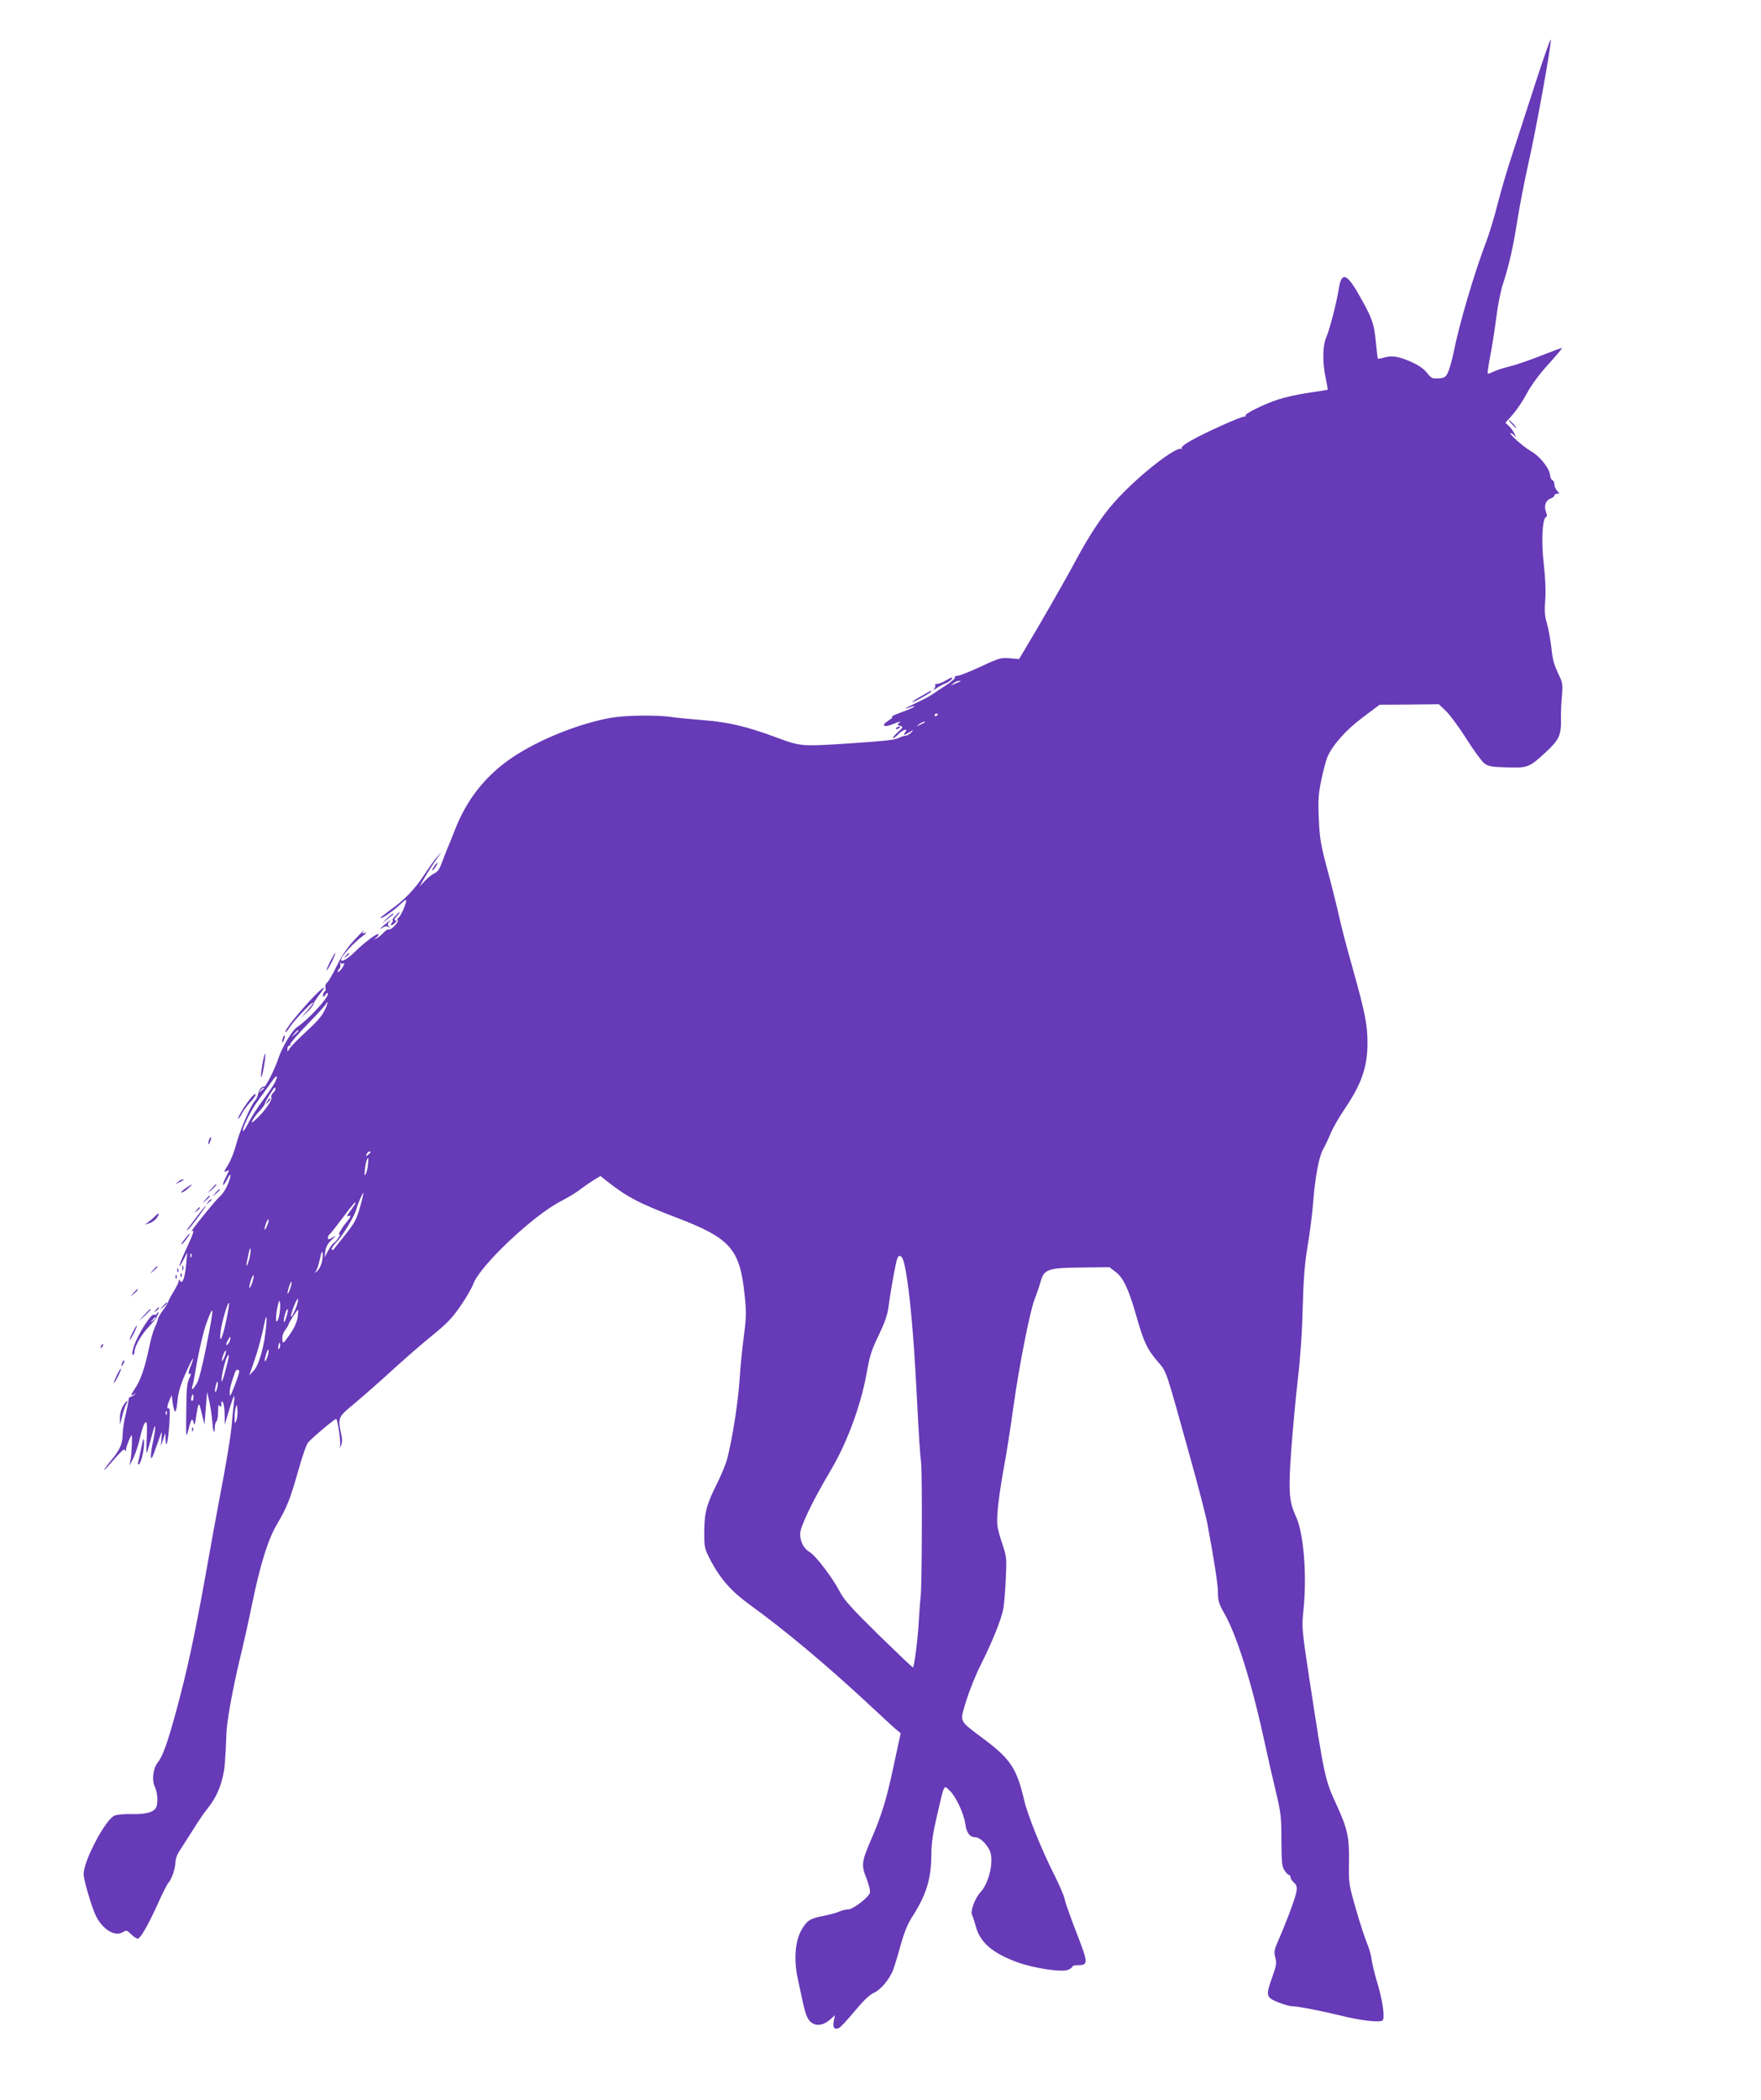 <?xml version="1.0" standalone="no"?>
<!DOCTYPE svg PUBLIC "-//W3C//DTD SVG 20010904//EN"
 "http://www.w3.org/TR/2001/REC-SVG-20010904/DTD/svg10.dtd">
<svg version="1.0" xmlns="http://www.w3.org/2000/svg"
 width="1074pt" height="1280pt" viewBox="0 0 1074 1280"
 preserveAspectRatio="xMidYMid meet">
<g transform="translate(0,1280) scale(0.1,-0.1)"
fill="#673ab7" stroke="none">
<path d="M9366 12299 c-48 -150 -113 -347 -142 -437 -30 -90 -70 -225 -89
-301 -19 -76 -50 -178 -68 -227 -75 -195 -168 -511 -202 -684 -10 -47 -25
-101 -34 -120 -14 -30 -21 -34 -58 -37 -38 -2 -45 1 -70 34 -18 23 -50 46 -90
64 -80 36 -121 43 -169 30 -21 -6 -39 -9 -41 -8 -1 2 -7 48 -12 102 -10 113
-25 153 -109 298 -70 122 -101 129 -117 27 -12 -81 -56 -249 -75 -293 -24 -52
-26 -153 -5 -251 8 -38 14 -71 12 -72 -1 -1 -52 -9 -112 -18 -61 -8 -145 -27
-189 -41 -88 -29 -209 -89 -199 -98 3 -4 -1 -7 -10 -7 -21 0 -235 -96 -320
-144 -43 -24 -65 -42 -61 -49 4 -7 3 -9 -1 -5 -26 24 -268 -166 -402 -316 -80
-88 -156 -203 -244 -366 -60 -113 -223 -397 -310 -541 l-34 -57 -56 5 c-53 5
-65 2 -178 -51 -67 -31 -130 -56 -142 -56 -11 0 -18 -4 -15 -9 3 -5 -20 -26
-52 -47 -31 -20 -70 -46 -86 -57 -15 -11 -60 -34 -100 -53 -70 -33 -84 -44
-29 -23 15 5 24 6 18 1 -5 -6 -41 -21 -80 -35 -38 -14 -63 -26 -55 -27 8 0 -2
-11 -23 -24 -46 -29 -27 -43 27 -21 39 17 59 20 37 6 -11 -7 -9 -10 8 -16 21
-6 20 -8 -16 -41 -20 -19 -32 -34 -27 -34 6 0 21 11 34 25 26 28 62 37 40 10
-16 -20 -6 -19 28 2 26 16 26 16 10 -2 -9 -10 -25 -19 -35 -20 -10 -1 -27 -6
-38 -12 -26 -14 -72 -19 -305 -35 -293 -19 -295 -19 -444 36 -182 68 -300 95
-451 106 -71 6 -157 14 -190 19 -89 13 -279 11 -370 -5 -191 -34 -432 -130
-595 -238 -168 -112 -286 -261 -359 -454 -18 -46 -36 -91 -41 -100 -4 -10 -18
-46 -31 -80 -17 -48 -29 -67 -48 -75 -14 -6 -41 -27 -59 -46 l-34 -36 23 40
c26 45 58 95 90 140 l21 30 -27 -30 c-15 -16 -50 -66 -79 -110 -57 -87 -119
-151 -209 -215 -31 -23 -57 -43 -57 -46 0 -11 77 41 118 80 32 31 42 36 39 21
-6 -30 -35 -93 -47 -100 -6 -4 -8 -11 -5 -16 8 -11 -42 -62 -54 -55 -4 3 -19
-6 -32 -20 -13 -14 -33 -30 -44 -35 -20 -10 -20 -10 -1 5 11 9 17 18 14 21 -7
8 -86 -51 -141 -105 -43 -43 -87 -69 -87 -52 0 22 74 103 136 149 19 15 22 20
9 16 -18 -6 -19 -5 -6 13 7 10 -16 -12 -53 -51 -47 -50 -79 -96 -111 -161 -24
-50 -51 -97 -60 -104 -9 -7 -13 -21 -10 -31 3 -9 1 -20 -5 -24 -5 -3 -10 -14
-10 -23 0 -13 2 -13 15 4 10 14 14 15 15 5 0 -27 -122 -159 -189 -203 -29 -19
-91 -123 -111 -184 -21 -66 -81 -185 -89 -179 -12 7 -34 -22 -38 -48 -2 -12
-10 -28 -18 -37 -27 -29 -93 -184 -114 -264 -11 -43 -33 -101 -50 -127 -26
-42 -27 -48 -10 -39 20 11 20 11 0 -29 -12 -22 -21 -46 -21 -53 1 -7 10 4 21
25 23 44 31 48 20 9 -13 -43 -37 -85 -61 -107 -28 -24 -186 -220 -171 -211 19
12 12 -10 -34 -110 -46 -98 -56 -141 -15 -62 l22 43 -6 -65 c-6 -81 -23 -131
-36 -110 -8 12 -10 12 -10 1 0 -8 -14 -37 -31 -64 -17 -28 -32 -56 -33 -63 -1
-6 -15 -29 -31 -50 -16 -21 -31 -47 -32 -57 -2 -10 -10 -31 -18 -48 -9 -16
-24 -69 -34 -117 -27 -128 -52 -202 -83 -249 -32 -48 -35 -61 -10 -42 15 11
15 11 4 -1 -7 -8 -18 -15 -25 -15 -7 0 -13 -9 -13 -20 -1 -11 -9 -51 -18 -90
-10 -38 -17 -92 -18 -120 -1 -58 -16 -92 -68 -155 -51 -62 -61 -85 -14 -30 84
95 91 102 97 88 3 -8 6 -4 6 8 1 17 28 84 34 84 5 0 0 -110 -6 -145 l-7 -40
25 50 c13 28 31 83 40 124 8 40 22 79 29 87 13 12 14 0 11 -93 -4 -104 -4
-106 9 -63 8 25 19 67 26 93 19 73 23 48 6 -37 -17 -79 -20 -124 -10 -113 4 3
19 44 35 89 28 81 28 82 24 33 l-4 -50 14 40 13 40 2 -40 c2 -69 16 -10 23 98
4 63 3 96 -3 92 -14 -8 -12 14 4 50 l13 30 7 -53 c5 -28 11 -50 15 -47 5 2 11
34 14 70 4 46 19 96 48 161 23 52 43 93 45 91 3 -2 -3 -20 -11 -40 -18 -43
-19 -61 -4 -51 6 3 3 -9 -6 -27 -14 -26 -18 -65 -19 -203 -2 -152 -1 -166 10
-123 20 77 25 87 34 57 6 -22 8 -19 14 20 17 110 18 111 36 35 l17 -70 8 100
8 100 15 -65 c7 -36 15 -89 17 -119 4 -58 15 -83 15 -33 0 17 5 34 10 37 6 3
10 30 10 58 0 37 3 48 10 37 8 -12 10 -10 10 10 0 20 2 22 10 10 5 -8 10 -42
10 -75 l1 -60 25 85 c30 100 39 114 30 45 -3 -27 -9 -81 -12 -120 -5 -71 -36
-259 -80 -485 -13 -69 -49 -264 -79 -435 -71 -393 -112 -581 -179 -831 -56
-205 -83 -279 -115 -320 -28 -35 -36 -107 -17 -146 16 -32 21 -93 10 -123 -12
-31 -60 -46 -146 -44 -46 1 -95 -3 -109 -9 -55 -22 -189 -275 -189 -357 0 -36
51 -208 76 -257 43 -84 118 -127 165 -96 20 13 24 11 50 -15 16 -16 35 -27 41
-25 18 6 63 86 121 213 27 61 56 118 64 127 21 24 42 87 43 126 0 20 12 51 29
75 15 23 51 80 80 125 28 46 67 103 86 126 61 75 96 164 106 273 4 54 8 128 9
165 0 78 35 275 85 484 20 82 52 225 71 319 51 249 100 405 155 496 58 98 79
150 129 327 22 79 48 155 59 168 21 26 161 144 171 144 9 0 29 -136 24 -163
-4 -20 -4 -20 6 2 8 18 8 39 0 73 -20 96 -19 99 83 183 50 42 153 132 227 200
74 68 184 163 244 212 87 70 123 107 172 178 35 50 71 112 81 139 41 111 366
418 535 504 43 22 94 53 115 70 21 16 57 41 81 56 l44 27 35 -28 c125 -99 196
-137 432 -227 326 -125 383 -190 412 -468 11 -102 11 -135 -4 -250 -10 -73
-22 -196 -27 -274 -9 -136 -44 -358 -75 -477 -8 -31 -35 -96 -59 -145 -67
-133 -80 -182 -81 -298 0 -99 1 -103 38 -175 60 -114 128 -191 236 -269 217
-157 472 -370 735 -615 71 -66 142 -132 159 -146 l30 -25 -43 -200 c-44 -206
-73 -301 -141 -457 -54 -126 -57 -149 -24 -230 15 -39 24 -75 20 -87 -9 -28
-103 -100 -132 -100 -14 0 -39 -6 -56 -14 -18 -8 -61 -19 -96 -26 -81 -15
-101 -28 -136 -91 -36 -67 -44 -181 -20 -289 9 -41 23 -106 31 -145 20 -90 33
-117 66 -133 31 -14 69 -3 106 31 l24 22 -7 -36 c-7 -40 2 -53 30 -43 10 4 53
50 96 102 54 65 91 101 118 113 41 18 92 78 117 137 7 19 28 85 45 148 22 80
44 134 70 175 88 136 119 236 119 385 0 64 9 126 35 238 46 198 40 185 77 150
38 -36 86 -139 95 -202 7 -54 27 -82 59 -82 28 0 65 -33 89 -79 29 -58 -1
-198 -55 -256 -34 -36 -63 -115 -52 -139 6 -11 16 -43 23 -69 25 -98 103 -165
256 -220 98 -36 268 -61 305 -46 15 6 28 15 28 20 0 5 15 9 34 9 64 0 63 13
-8 196 -36 92 -68 183 -72 203 -3 20 -32 88 -64 151 -77 152 -164 367 -185
460 -43 186 -83 247 -239 364 -163 123 -153 103 -115 232 18 60 58 161 90 224
72 144 125 275 138 343 5 29 12 111 15 182 6 126 6 133 -25 225 -28 87 -31
103 -25 185 3 50 19 162 35 250 17 88 44 261 61 385 35 252 102 591 130 660
10 25 26 71 35 102 22 82 42 89 256 91 l165 2 38 -29 c48 -36 81 -108 129
-278 43 -151 64 -194 128 -269 55 -64 44 -31 194 -571 52 -185 101 -374 109
-420 43 -230 64 -368 64 -420 0 -46 7 -67 34 -115 78 -133 170 -423 248 -783
22 -102 55 -246 73 -320 29 -122 32 -150 32 -290 1 -133 3 -159 19 -182 10
-16 22 -28 27 -28 5 0 9 -6 9 -13 0 -8 9 -22 21 -33 16 -14 20 -27 16 -54 -5
-35 -54 -168 -109 -295 -27 -62 -30 -74 -20 -109 9 -35 6 -50 -20 -122 -39
-110 -37 -120 36 -150 33 -13 70 -24 83 -24 36 0 184 -29 298 -57 122 -31 247
-45 258 -29 14 19 -2 127 -34 231 -16 55 -32 119 -34 142 -3 24 -16 69 -30
102 -13 33 -44 126 -67 208 -41 143 -43 152 -41 278 3 156 -9 207 -77 355 -70
153 -72 162 -166 775 -44 291 -45 303 -35 405 23 217 2 475 -46 577 -42 90
-46 153 -28 403 9 124 27 317 40 430 15 128 27 293 30 440 5 179 12 268 30
375 13 77 29 199 34 270 12 153 36 278 61 320 10 17 30 59 45 95 15 36 54 103
86 150 102 150 139 256 139 401 0 113 -15 187 -89 451 -34 119 -72 265 -85
325 -13 59 -45 187 -71 283 -41 154 -47 191 -52 311 -5 116 -2 150 16 237 12
56 28 117 36 136 31 73 115 168 218 244 l101 76 180 1 181 2 44 -42 c24 -23
80 -99 125 -170 44 -70 94 -138 109 -149 24 -18 46 -22 137 -24 128 -4 136 -1
237 92 82 76 95 104 93 203 -1 37 2 101 6 141 5 58 3 81 -10 108 -40 85 -46
104 -55 190 -6 49 -18 115 -27 145 -13 41 -15 75 -10 141 4 55 1 135 -9 220
-16 137 -9 278 14 286 7 2 7 12 0 30 -14 37 -3 71 26 82 14 5 25 14 25 20 0 5
7 10 17 10 15 0 15 1 0 18 -10 10 -17 28 -17 39 0 12 -5 23 -11 25 -7 2 -13
15 -15 29 -4 45 -63 118 -118 149 -48 28 -140 110 -122 110 5 0 15 -8 23 -17
12 -15 11 -13 0 12 -8 17 -24 39 -36 49 l-20 19 44 49 c24 27 64 86 87 130 27
50 75 116 130 176 48 53 86 98 84 100 -2 2 -59 -19 -127 -46 -68 -27 -155 -57
-193 -66 -38 -9 -82 -24 -98 -32 -17 -9 -32 -13 -35 -11 -2 3 5 52 16 109 11
56 27 159 36 228 8 69 26 161 40 205 40 124 63 226 90 398 14 87 43 236 64
330 45 194 144 740 139 765 -2 9 -43 -108 -92 -259z m-3516 -3656 c-8 -3 -24
-10 -35 -15 -20 -9 -20 -9 -1 6 11 9 27 16 35 15 14 0 14 -1 1 -6z m-130 -197
c0 -3 -4 -8 -10 -11 -5 -3 -10 -1 -10 4 0 6 5 11 10 11 6 0 10 -2 10 -4z m-81
-50 c-2 -2 -15 -9 -29 -15 -24 -11 -24 -11 -6 3 16 13 49 24 35 12z m-3548
-1470 c15 9 10 -10 -11 -36 -11 -14 -20 -20 -20 -13 0 6 5 15 10 18 6 4 8 16
5 28 -2 12 -2 16 1 9 3 -6 10 -10 15 -6z m-110 -283 c-21 -42 -46 -70 -136
-153 -33 -31 -68 -67 -77 -80 -16 -24 -16 -24 -15 -3 1 12 5 19 9 17 4 -3 8 1
8 10 0 8 50 65 110 127 61 62 110 117 110 122 0 6 3 8 6 5 3 -3 -4 -23 -15
-45z m-161 -126 c0 -2 -10 -12 -22 -23 l-23 -19 19 23 c18 21 26 27 26 19z
m-145 -319 c-10 -18 -41 -64 -70 -103 -29 -38 -68 -98 -86 -133 -17 -34 -34
-60 -36 -58 -11 10 45 125 92 188 29 40 66 92 82 114 32 47 43 42 18 -8z m-65
-32 c0 -2 -8 -10 -17 -17 -16 -13 -17 -12 -4 4 13 16 21 21 21 13z m70 -5 c0
-5 -7 -17 -16 -25 -8 -9 -13 -20 -9 -26 8 -13 -36 -78 -85 -125 -34 -32 -40
-35 -30 -15 7 14 26 40 43 57 17 18 32 39 33 46 2 14 54 97 60 97 2 0 4 -4 4
-9z m580 -385 c0 -2 -7 -9 -15 -16 -13 -11 -14 -10 -9 4 5 14 24 23 24 12z
m-16 -77 c-2 -22 -8 -48 -14 -57 -7 -13 -8 -7 -5 23 3 38 13 75 20 75 2 0 1
-18 -1 -41z m-43 -239 c-27 -97 -34 -110 -102 -196 -35 -43 -64 -81 -66 -83
-2 -2 -6 -1 -10 3 -4 3 10 23 29 44 38 38 110 158 122 202 9 33 38 101 42 97
1 -1 -5 -32 -15 -67z m-37 -2 c-4 -7 -18 -28 -31 -45 -19 -26 -20 -31 -7 -26
19 7 14 -6 -16 -42 -27 -33 -53 -78 -40 -70 7 4 4 -4 -5 -19 -10 -15 -23 -30
-30 -34 -7 -4 -22 -25 -34 -47 l-22 -40 5 37 c3 25 15 47 38 69 30 28 30 30 6
15 -24 -14 -28 -14 -28 -2 0 8 4 18 10 21 5 3 41 49 80 101 38 51 72 94 76 94
3 0 2 -6 -2 -12z m-534 -128 c-16 -40 -23 -33 -9 9 6 18 14 30 17 27 2 -3 -1
-19 -8 -36z m-105 -182 c-4 -24 -12 -50 -17 -58 -6 -11 -7 -7 -3 14 3 15 9 41
12 57 9 45 16 34 8 -13z m436 -49 c-6 -20 -19 -43 -29 -50 -15 -12 -16 -12 -6
1 7 8 18 42 25 75 9 42 14 53 17 35 2 -13 -1 -41 -7 -61z m-794 39 c-3 -8 -6
-5 -6 6 -1 11 2 17 5 13 3 -3 4 -12 1 -19z m4356 -81 c25 -132 49 -394 66
-722 17 -324 21 -387 29 -455 7 -69 5 -768 -3 -810 -2 -14 -7 -79 -11 -145 -5
-106 -27 -282 -36 -290 -2 -2 -96 88 -209 198 -166 163 -212 214 -238 265 -43
83 -145 217 -180 238 -39 23 -61 64 -61 113 0 44 75 199 186 387 100 168 183
393 219 590 21 118 30 143 81 249 31 65 47 111 54 165 5 41 19 127 31 191 19
101 24 116 39 112 13 -4 22 -25 33 -86z m-3987 -83 c-8 -21 -15 -32 -15 -23
-1 22 22 86 26 73 2 -5 -3 -28 -11 -50z m234 -29 c-16 -47 -23 -40 -8 8 6 20
13 35 16 33 2 -3 -1 -21 -8 -41z m30 -130 c-29 -67 -35 -50 -8 21 13 32 24 52
26 43 1 -8 -6 -37 -18 -64z m-95 -21 c-3 -24 -11 -46 -16 -50 -11 -6 -4 68 9
111 5 19 6 19 10 1 2 -10 1 -38 -3 -62z m-324 -38 c-24 -116 -45 -159 -36 -76
7 58 44 185 52 177 2 -3 -5 -48 -16 -101z m365 13 c-9 -27 -14 -36 -15 -22 -1
24 17 78 24 71 3 -2 -1 -24 -9 -49z m69 -2 c-5 -29 -22 -66 -48 -103 -41 -58
-42 -58 -45 -30 -2 18 4 40 17 57 12 16 21 31 21 35 0 9 54 92 58 89 2 -2 0
-23 -3 -48z m-555 -167 c-26 -130 -47 -214 -61 -236 -24 -39 -34 -44 -25 -11
4 12 11 47 16 77 19 118 51 257 71 309 46 123 45 95 -1 -139z m363 113 c-10
-116 -43 -233 -74 -267 l-29 -31 28 80 c24 68 49 159 68 253 8 42 13 22 7 -35z
m-220 -83 c-5 -19 -23 -39 -23 -25 0 9 20 45 24 45 2 0 2 -9 -1 -20z m299 -52
c-6 -6 -7 0 -4 19 5 21 7 23 10 9 2 -10 0 -22 -6 -28z m-72 -53 c-16 -41 -21
-25 -7 20 6 22 13 33 15 24 1 -9 -2 -28 -8 -44z m-260 5 c-16 -40 -23 -33 -9
9 6 18 14 30 17 27 2 -3 -1 -19 -8 -36z m5 -85 c-15 -58 -24 -79 -24 -59 -1
27 23 126 36 147 14 22 10 -7 -12 -88z m84 -7 c0 -7 -13 -47 -29 -88 -24 -61
-29 -69 -29 -44 -1 27 7 58 34 132 2 6 9 12 15 12 5 0 10 -6 9 -12z m-134 -98
c-4 -17 -9 -29 -12 -26 -3 2 -2 19 2 36 4 17 9 29 12 26 3 -2 2 -19 -2 -36z
m-145 -60 c0 -11 -4 -20 -9 -20 -5 0 -7 9 -4 20 3 11 7 20 9 20 2 0 4 -9 4
-20z m261 -140 c-9 -23 -10 -21 -10 15 -1 22 3 51 7 65 6 22 7 20 10 -15 2
-23 -1 -52 -7 -65z m-424 38 c-3 -8 -6 -5 -6 6 -1 11 2 17 5 13 3 -3 4 -12 1
-19z"/>
<path d="M1631 6087 c-13 -21 -12 -21 5 -5 10 10 16 20 13 22 -3 3 -11 -5 -18
-17z"/>
<path d="M9220 10215 c13 -14 26 -25 28 -25 3 0 -5 11 -18 25 -13 14 -26 25
-28 25 -3 0 5 -11 18 -25z"/>
<path d="M5765 8650 c-16 -10 -39 -19 -49 -19 -11 -1 -16 -4 -13 -8 4 -3 1
-13 -6 -22 -7 -9 0 -7 18 6 17 11 40 23 52 27 21 7 53 37 37 35 -5 0 -22 -9
-39 -19z"/>
<path d="M5615 8554 c-33 -18 -55 -34 -50 -34 12 0 115 58 115 65 0 7 2 8 -65
-31z"/>
<path d="M5465 8360 c-3 -6 1 -7 9 -4 18 7 21 14 7 14 -6 0 -13 -4 -16 -10z"/>
<path d="M2645 7514 c-9 -15 -12 -23 -6 -20 11 7 35 46 28 46 -3 0 -12 -12
-22 -26z"/>
<path d="M2410 7215 c-13 -14 -20 -25 -16 -25 5 0 3 -7 -4 -15 -7 -8 -8 -15
-2 -15 5 0 15 7 22 15 10 12 10 15 -1 15 -7 0 -3 10 11 25 13 14 21 25 18 25
-2 0 -15 -11 -28 -25z"/>
<path d="M2357 7198 c-31 -31 -31 -32 -2 -8 16 14 34 28 40 32 5 5 6 8 2 8 -4
0 -22 -15 -40 -32z"/>
<path d="M2340 7158 c-25 -22 -27 -27 -9 -15 20 12 29 13 40 4 11 -10 11 -9 1
4 -9 12 -9 18 0 27 24 24 2 10 -32 -20z"/>
<path d="M2014 6939 c-14 -28 -24 -53 -22 -55 2 -2 16 21 31 51 15 30 25 55
22 55 -3 0 -16 -23 -31 -51z"/>
<path d="M2109 6973 c-13 -16 -12 -17 4 -4 9 7 17 15 17 17 0 8 -8 3 -21 -13z"/>
<path d="M1893 6703 c-88 -96 -153 -179 -153 -194 0 -7 13 7 29 32 30 44 141
160 141 146 0 -4 -17 -26 -37 -49 l-37 -43 38 36 c20 19 38 42 39 51 2 8 18
33 36 56 54 69 21 47 -56 -35z"/>
<path d="M1726 6475 c-3 -9 -6 -22 -5 -28 0 -7 5 -1 10 12 5 13 8 26 5 28 -2
2 -6 -3 -10 -12z"/>
<path d="M1600 6310 c-7 -39 -10 -74 -7 -76 3 -3 10 27 17 66 7 39 10 74 7 76
-3 3 -10 -27 -17 -66z"/>
<path d="M1519 6093 c-37 -49 -74 -113 -65 -113 3 0 13 15 22 33 9 17 32 48
51 69 20 20 34 41 32 47 -3 7 -21 -10 -40 -36z"/>
<path d="M1276 5855 c-3 -9 -6 -22 -5 -28 0 -7 5 -1 10 12 5 13 8 26 5 28 -2
2 -6 -3 -10 -12z"/>
<path d="M1084 5594 c-18 -14 -18 -14 6 -3 31 14 36 19 24 19 -6 0 -19 -7 -30
-16z"/>
<path d="M1130 5555 c-19 -14 -29 -25 -23 -25 7 0 25 11 40 25 36 31 28 31
-17 0z"/>
<path d="M1289 5553 l-24 -28 28 24 c25 23 32 31 24 31 -2 0 -14 -12 -28 -27z"/>
<path d="M1314 5528 l-19 -23 23 19 c21 18 27 26 19 26 -2 0 -12 -10 -23 -22z"/>
<path d="M1254 5488 l-19 -23 23 19 c12 11 22 21 22 23 0 8 -8 2 -26 -19z"/>
<path d="M1269 5473 c-13 -16 -12 -17 4 -4 9 7 17 15 17 17 0 8 -8 3 -21 -13z"/>
<path d="M1204 5388 c-26 -35 -52 -69 -58 -77 -8 -11 -8 -13 0 -8 12 7 116
147 109 147 -2 0 -25 -28 -51 -62z"/>
<path d="M1199 5423 c-13 -16 -12 -17 4 -4 16 13 21 21 13 21 -2 0 -10 -8 -17
-17z"/>
<path d="M940 5380 c-14 -14 -35 -30 -45 -37 -16 -10 -14 -10 13 -1 18 5 40
21 49 34 21 33 13 35 -17 4z"/>
<path d="M1124 5243 c-15 -20 -23 -33 -16 -29 13 8 56 66 49 66 -3 0 -17 -17
-33 -37z"/>
<path d="M1112 5070 c0 -14 2 -19 5 -12 2 6 2 18 0 25 -3 6 -5 1 -5 -13z"/>
<path d="M934 5058 l-19 -23 23 19 c21 18 27 26 19 26 -2 0 -12 -10 -23 -22z"/>
<path d="M1081 5054 c0 -11 3 -14 6 -6 3 7 2 16 -1 19 -3 4 -6 -2 -5 -13z"/>
<path d="M1101 5024 c0 -11 3 -14 6 -6 3 7 2 16 -1 19 -3 4 -6 -2 -5 -13z"/>
<path d="M1071 5014 c0 -11 3 -14 6 -6 3 7 2 16 -1 19 -3 4 -6 -2 -5 -13z"/>
<path d="M814 4918 l-19 -23 23 19 c21 18 27 26 19 26 -2 0 -12 -10 -23 -22z"/>
<path d="M994 4838 l-19 -23 23 19 c21 18 27 26 19 26 -2 0 -12 -10 -23 -22z"/>
<path d="M949 4813 c-13 -16 -12 -17 4 -4 9 7 17 15 17 17 0 8 -8 3 -21 -13z"/>
<path d="M879 4783 l-34 -38 38 34 c34 33 42 41 34 41 -2 0 -19 -17 -38 -37z"/>
<path d="M955 4790 c-4 -6 -10 -8 -15 -5 -18 11 -103 -125 -126 -200 -7 -26
-9 -45 -4 -45 6 0 10 8 10 18 1 34 40 104 87 153 26 28 48 54 48 57 0 4 4 13
8 20 5 6 6 12 3 12 -3 0 -8 -5 -11 -10z m-5 -24 c0 -2 -8 -10 -17 -17 -16 -13
-17 -12 -4 4 13 16 21 21 21 13z"/>
<path d="M810 4679 c-12 -23 -20 -43 -18 -45 3 -2 14 17 26 41 27 56 20 60 -8
4z"/>
<path d="M616 4593 c-6 -14 -5 -15 5 -6 7 7 10 15 7 18 -3 3 -9 -2 -12 -12z"/>
<path d="M746 4495 c-9 -26 -7 -32 5 -12 6 10 9 21 6 23 -2 3 -7 -2 -11 -11z"/>
<path d="M712 4415 c-12 -25 -20 -45 -17 -45 7 0 47 81 43 86 -3 2 -14 -17
-26 -41z"/>
<path d="M750 4228 c-12 -20 -19 -49 -19 -73 l1 -40 13 50 c6 28 17 60 24 73
18 34 3 26 -19 -10z"/>
<path d="M1171 4084 c0 -11 3 -14 6 -6 3 7 2 16 -1 19 -3 4 -6 -2 -5 -13z"/>
<path d="M863 3980 c-7 -36 -16 -76 -19 -89 -5 -16 -4 -22 4 -17 14 9 35 103
30 141 -2 23 -6 15 -15 -35z"/>
</g>
</svg>
